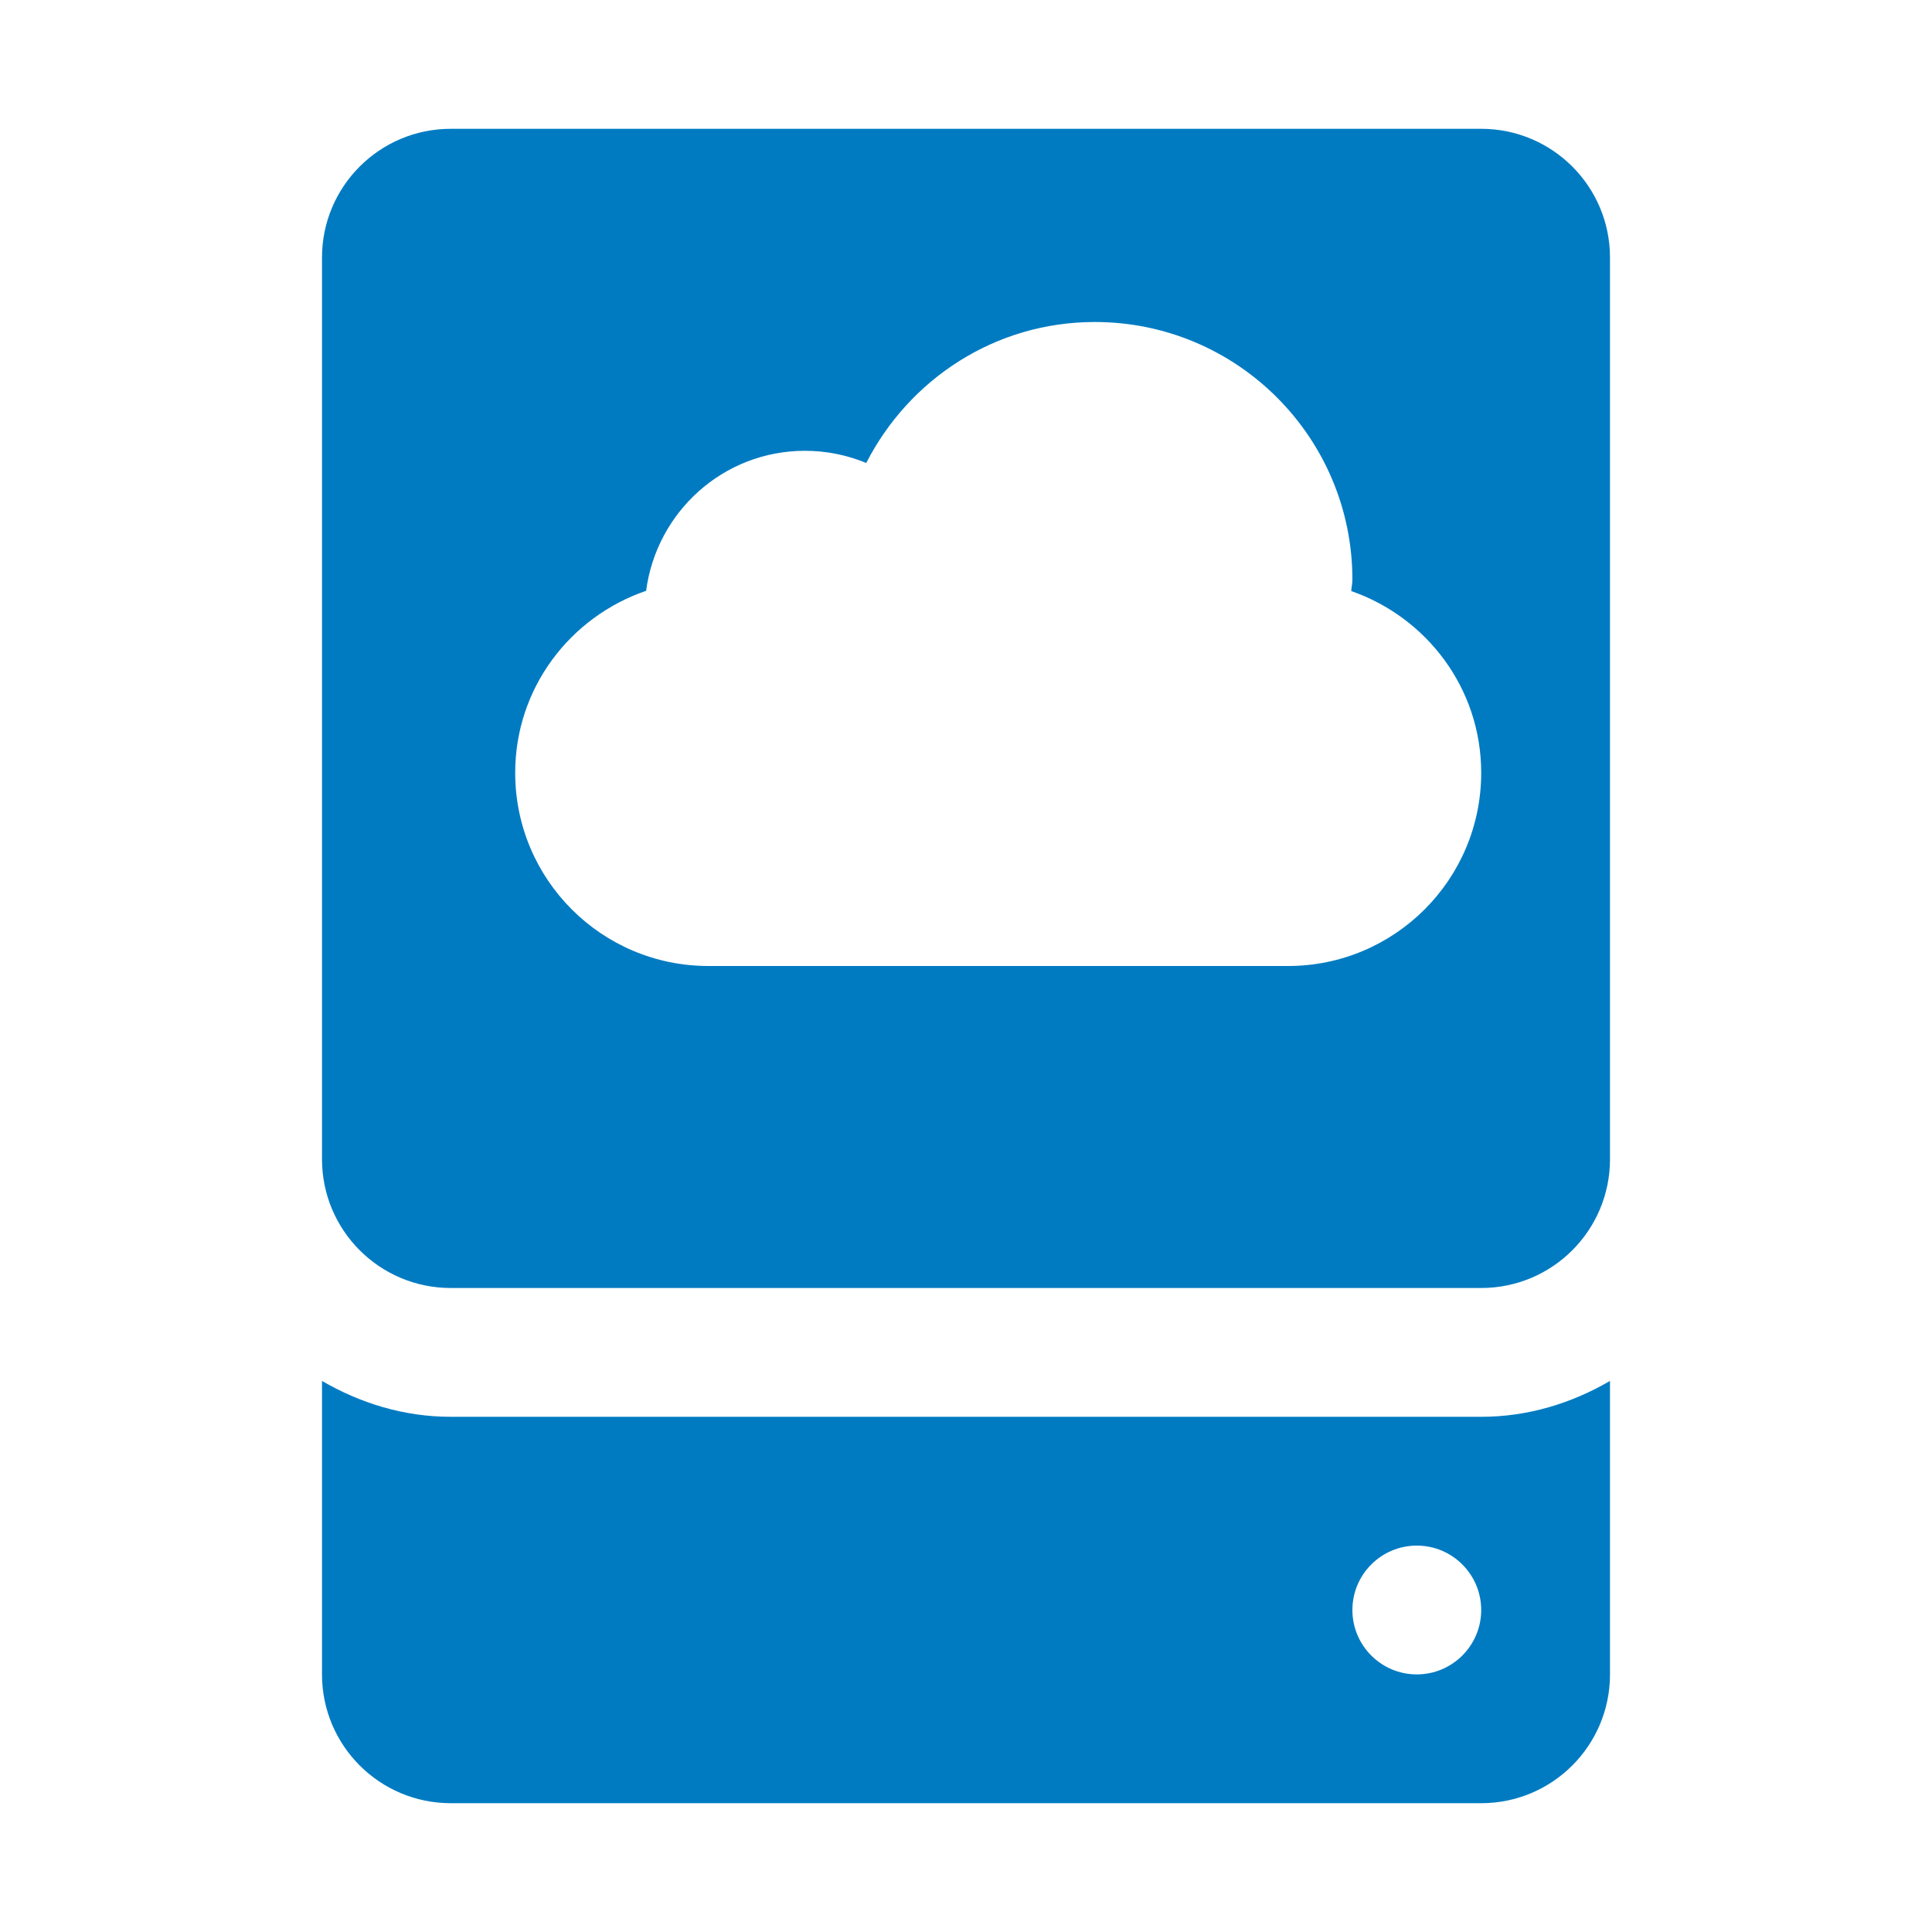 <?xml version="1.0" encoding="UTF-8"?>
<svg xmlns="http://www.w3.org/2000/svg" viewBox="0 0 30 30" width="480" height="480">
  <path d="M7 2C5.895 2 5 2.895 5 4L5 18C5 19.105 5.895 20 7 20L23 20C24.105 20 25 19.105 25 18L25 4C25 2.895 24.105 2 23 2L7 2 z M 17 5C19.209 5 21 6.791 21 9C21 9.061 20.985 9.118 20.982 9.178C22.154 9.586 23 10.689 23 12C23 13.657 21.657 15 20 15L11 15C9.343 15 8 13.657 8 12C8 10.684 8.853 9.578 10.033 9.174C10.194 7.949 11.231 7 12.5 7C12.837 7 13.157 7.068 13.451 7.189C14.113 5.894 15.446 5 17 5 z M 5 21.443L5 26C5 27.105 5.895 28 7 28L23 28C24.105 28 25 27.105 25 26L25 21.443C24.409 21.787 23.732 22 23 22L7 22C6.268 22 5.591 21.787 5 21.443 z M 22 24C22.552 24 23 24.448 23 25C23 25.552 22.552 26 22 26C21.448 26 21 25.552 21 25C21 24.448 21.448 24 22 24 z" fill="#007BC2"></path>
</svg>
